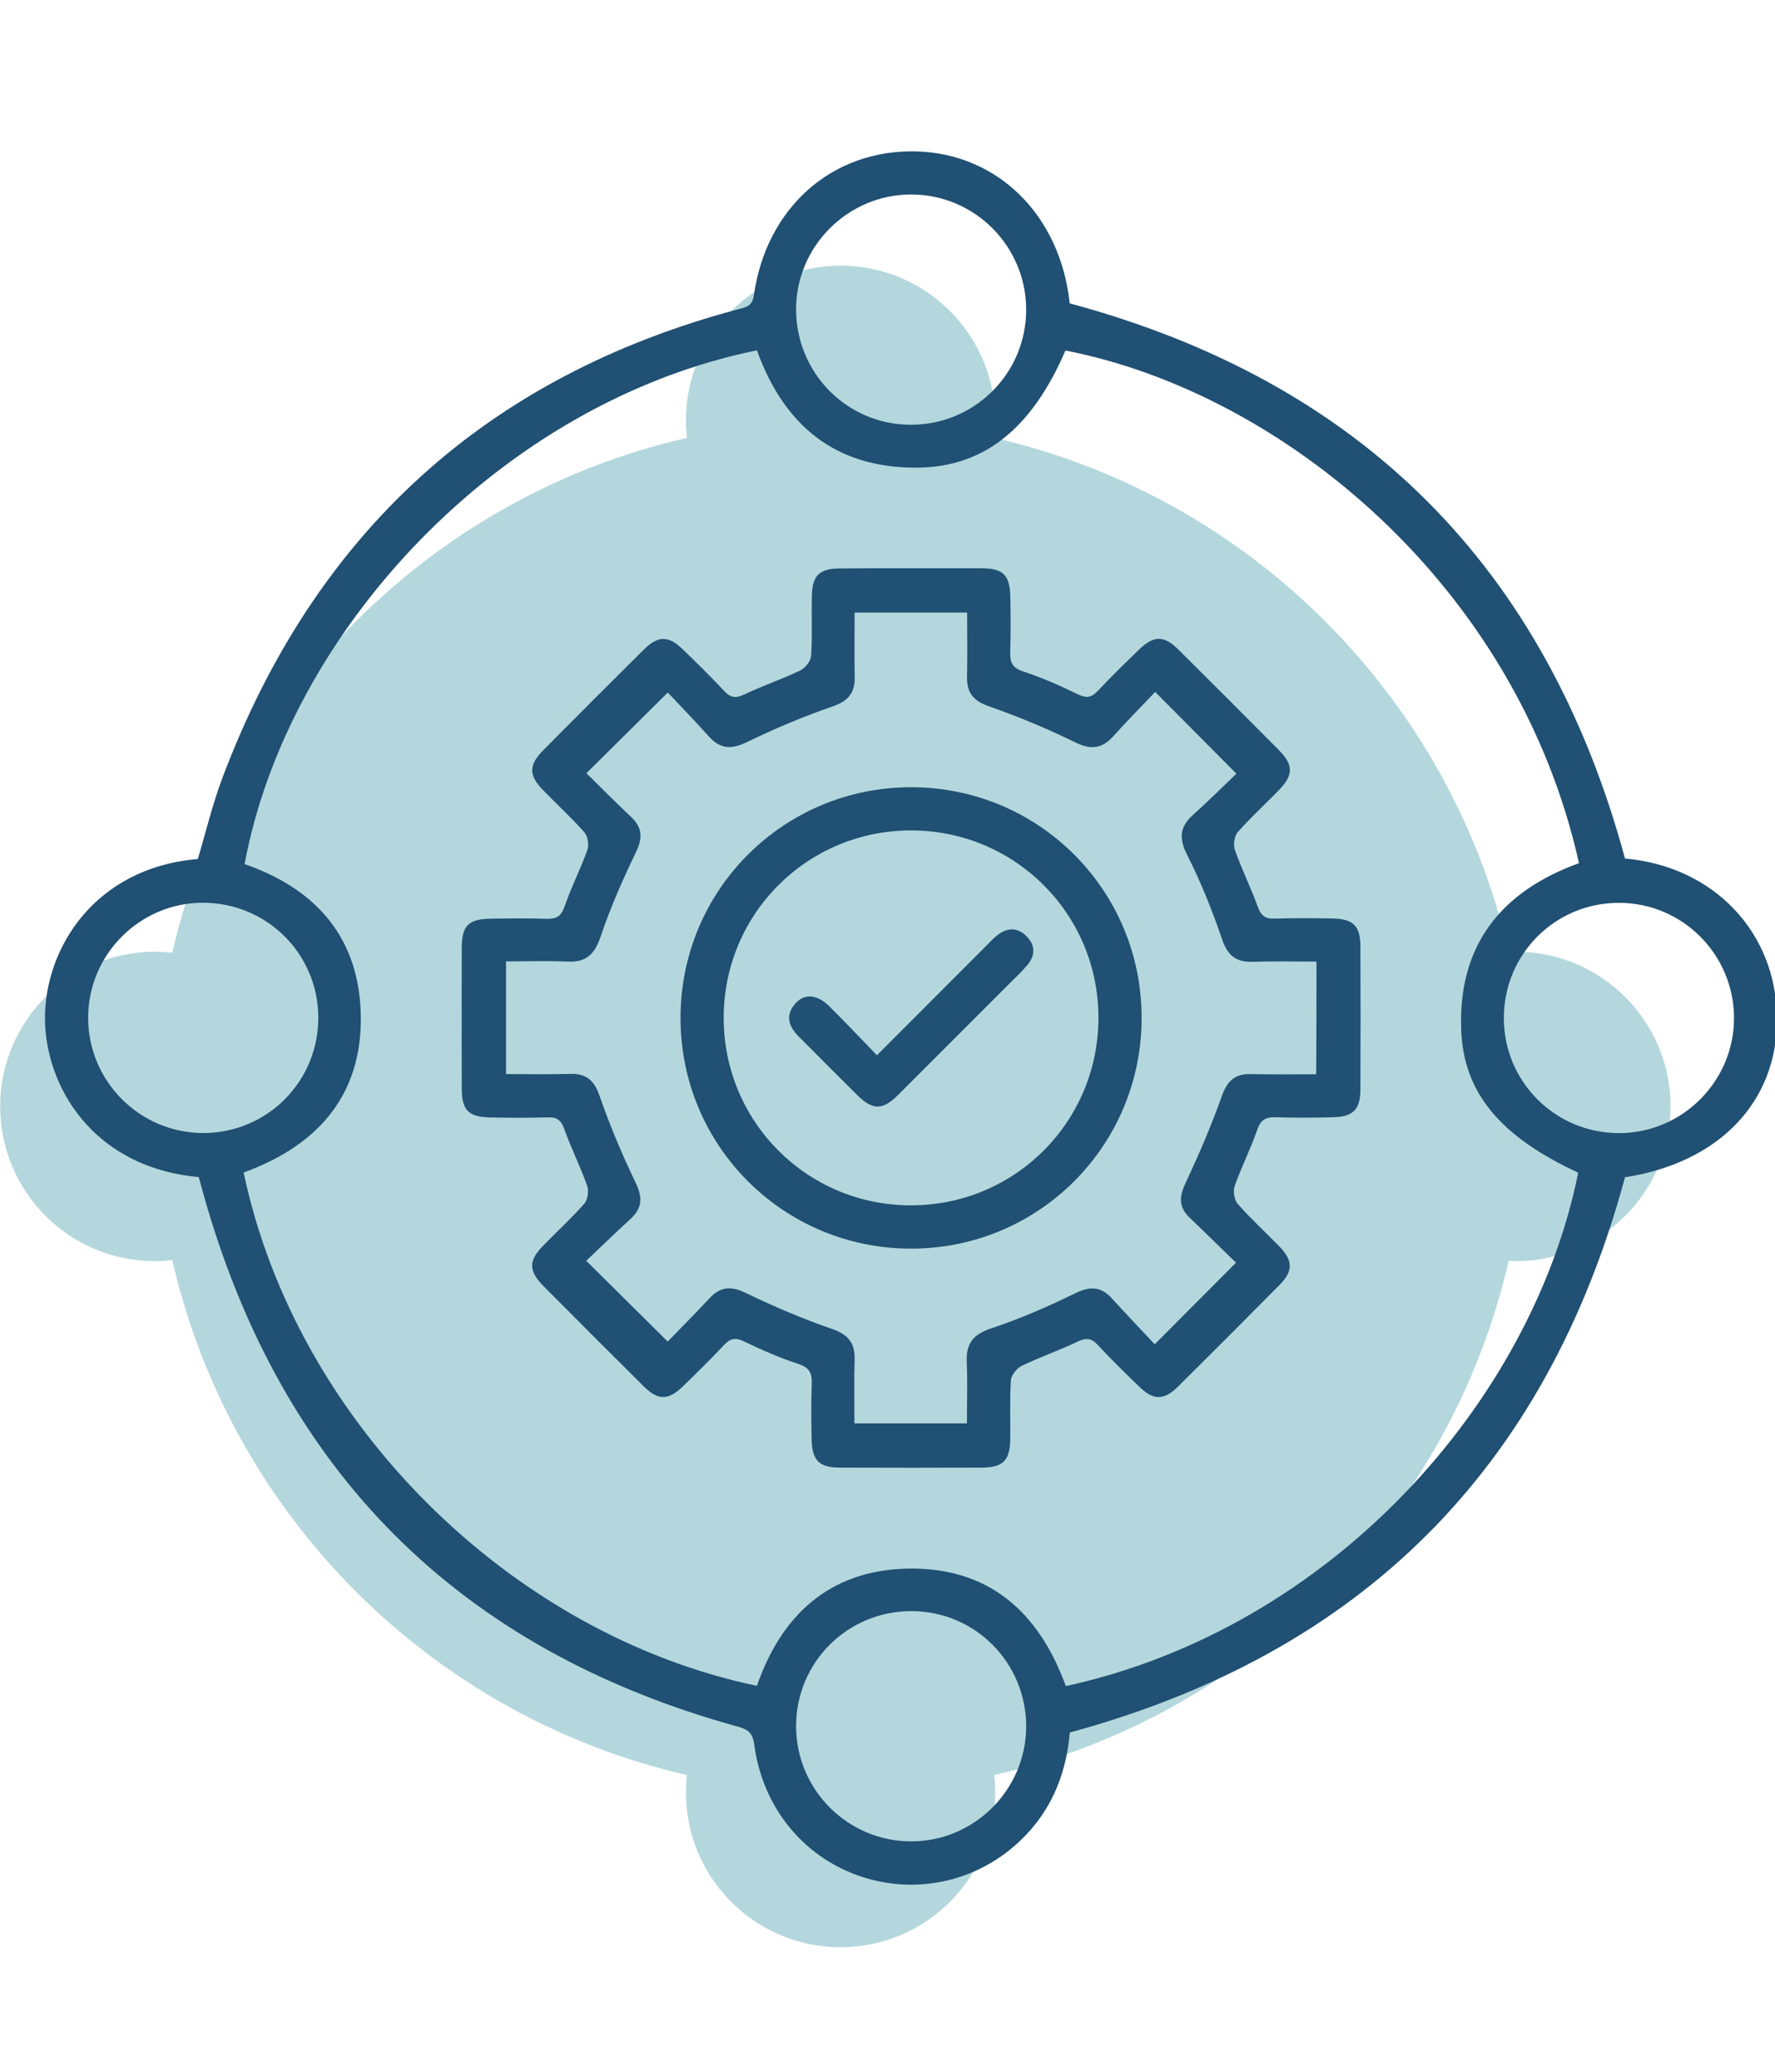 <?xml version="1.0" encoding="utf-8"?>
<!-- Generator: Adobe Illustrator 28.1.0, SVG Export Plug-In . SVG Version: 6.00 Build 0)  -->
<svg version="1.1" id="Calque_1" xmlns="http://www.w3.org/2000/svg" xmlns:xlink="http://www.w3.org/1999/xlink" x="0px" y="0px"
	 viewBox="0 0 187.09 218.27" style="enable-background:new 0 0 187.09 218.27;" xml:space="preserve">
<style type="text/css">
	.st0{opacity:0.3;fill:#007A8A;enable-background:new    ;}
	.st1{fill:none;stroke:#205073;stroke-width:4.9;stroke-miterlimit:10;}
	.st2{fill:none;stroke:#205073;stroke-width:4.9;stroke-linecap:square;stroke-miterlimit:10;}
	.st3{fill:#DCE5E9;}
	.st4{fill:#ADBFC9;}
	.st5{fill:#205073;}
	.st6{fill:none;}
	.st7{fill:#205073;stroke:#205073;stroke-miterlimit:10;}
	.st8{fill:#205073;stroke:#205073;stroke-width:0.75;stroke-miterlimit:10;}
	.st9{fill:#A9C2CE;}
</style>
<path class="st0" d="M159.78,100.27c-0.26,0-0.5,0.03-0.76,0.04c-6.18-26.88-27.34-48.02-54.23-54.18c0.07-0.61,0.11-1.22,0.11-1.84
	c0-9-7.3-16.3-16.3-16.3s-16.3,7.3-16.3,16.3c0,0.62,0.04,1.24,0.11,1.84c-26.91,6.16-48.09,27.34-54.25,54.25
	c-0.61-0.07-1.22-0.11-1.84-0.11c-9,0-16.3,7.3-16.3,16.3s7.3,16.3,16.3,16.3c0.62,0,1.24-0.04,1.84-0.11
	c6.16,26.91,27.34,48.09,54.25,54.25c-0.07,0.61-0.11,1.22-0.11,1.84c0,9,7.3,16.3,16.3,16.3s16.3-7.3,16.3-16.3
	c0-0.62-0.04-1.24-0.11-1.84c26.89-6.16,48.05-27.3,54.23-54.18c0.25,0.01,0.5,0.04,0.76,0.04c9,0,16.3-7.3,16.3-16.3
	S168.78,100.27,159.78,100.27z"/>
<g id="_x39_jxico_00000039108081736854850440000002368030012288384408_">
	<g>
		<path class="st5" d="M20.95,124.01c-11.26-1.02-16.21-9.69-16.21-16.76c0-7.28,5.17-15.81,16.11-16.75
			c0.85-2.84,1.55-5.79,2.61-8.59c9.71-25.74,27.78-42.28,54.43-49.35c0.78-0.21,1.41-0.31,1.57-1.46
			c1.32-9.25,8.27-15.36,17.08-15.15c8.61,0.21,15.22,6.71,16.21,16.01c30.69,8.26,50.2,27.75,58.53,58.49
			c9.34,0.82,15.98,7.77,16.02,16.88c0.04,8.81-6.15,15.18-16.02,16.7c-8.29,30.68-27.74,50.14-58.52,58.5
			c-0.28,3.25-1.23,6.41-3.27,9.18c-4.05,5.48-10.87,7.98-17.43,6.37c-6.7-1.65-11.62-7.15-12.56-14.28
			c-0.17-1.27-0.69-1.61-1.77-1.9c-29.35-8.1-48.1-26.86-56.31-56.17C21.26,125.17,21.12,124.63,20.95,124.01z M166.35,123.55
			c-8.19-3.8-12.06-8.38-12.33-14.96c-0.37-9,4.2-14.68,12.41-17.65c-6.55-29.35-31.35-49.58-54.13-54.01
			c-3.55,8.24-8.61,12.32-15.71,12.34c-8.6,0.03-13.97-4.5-16.81-12.36c-27.11,5.52-49.45,29.64-54,54.13
			C33,93.53,37.58,98.41,38,106.19c0.47,8.83-4.24,14.41-12.32,17.34c5.54,26.33,28.17,48.67,54.1,54.08
			c2.58-7.41,7.58-12.08,15.63-12.34c8.67-0.28,14.07,4.48,16.93,12.37C140.35,171.53,161.46,147.73,166.35,123.55z M33.55,107.21
			c-0.01-6.73-5.45-12.12-12.2-12.1c-6.62,0.02-12.03,5.44-12.06,12.06c-0.03,6.71,5.42,12.19,12.12,12.2
			C28.15,119.38,33.56,113.95,33.55,107.21z M170.65,95.12c-6.74-0.01-12.15,5.41-12.14,12.15c0.01,6.73,5.44,12.13,12.19,12.11
			c6.61-0.02,12.04-5.44,12.07-12.06C182.8,100.6,177.36,95.12,170.65,95.12z M83.91,181.84c-0.01,6.71,5.45,12.17,12.15,12.16
			c6.62-0.01,12.05-5.41,12.1-12.03c0.04-6.75-5.34-12.21-12.06-12.23C89.35,169.72,83.92,175.11,83.91,181.84z M95.96,44.75
			c6.74,0.03,12.19-5.38,12.2-12.1c0.01-6.72-5.44-12.17-12.15-12.16c-6.62,0.01-12.06,5.42-12.1,12.02
			C83.87,39.26,89.25,44.73,95.96,44.75z"/>
		<path class="st5" d="M96.12,59.87c2.46,0,4.92-0.01,7.39,0c2.21,0.02,2.93,0.72,2.98,2.96c0.04,1.96,0.05,3.92-0.01,5.87
			c-0.03,1.08,0.22,1.67,1.38,2.05c1.97,0.64,3.88,1.49,5.75,2.4c0.91,0.44,1.45,0.34,2.11-0.37c1.38-1.47,2.83-2.88,4.28-4.29
			c1.59-1.55,2.66-1.59,4.2-0.06c3.54,3.51,7.07,7.04,10.58,10.58c1.6,1.62,1.57,2.66-0.07,4.33c-1.41,1.44-2.91,2.81-4.24,4.32
			c-0.37,0.42-0.5,1.34-0.31,1.89c0.71,2.01,1.67,3.94,2.4,5.95c0.33,0.92,0.74,1.31,1.73,1.28c2.08-0.06,4.17-0.05,6.25-0.01
			c2.1,0.05,2.84,0.81,2.85,2.9c0.02,5.05,0.02,10.1,0,15.15c-0.01,2.07-0.77,2.84-2.87,2.89c-2.02,0.05-4.04,0.06-6.06,0
			c-1.01-0.03-1.56,0.22-1.93,1.28c-0.69,2.02-1.68,3.94-2.39,5.96c-0.19,0.54-0.05,1.47,0.32,1.89c1.37,1.56,2.92,2.97,4.37,4.46
			c1.46,1.5,1.49,2.6,0.05,4.06c-3.55,3.59-7.12,7.16-10.71,10.72c-1.48,1.47-2.59,1.47-4.06,0.04c-1.5-1.45-2.99-2.9-4.41-4.43
			c-0.68-0.73-1.23-0.76-2.12-0.34c-1.93,0.92-3.96,1.62-5.89,2.55c-0.52,0.25-1.11,0.99-1.14,1.53c-0.14,2.07-0.03,4.16-0.07,6.25
			c-0.04,2.22-0.78,2.93-3,2.94c-4.99,0.02-9.97,0.02-14.96,0c-2.19-0.01-2.93-0.75-2.97-2.98c-0.04-1.96-0.06-3.92,0.01-5.87
			c0.04-1.08-0.23-1.68-1.38-2.06c-1.97-0.65-3.89-1.48-5.75-2.38c-0.92-0.44-1.45-0.33-2.12,0.38c-1.38,1.47-2.83,2.89-4.27,4.3
			c-1.59,1.54-2.66,1.57-4.2,0.04c-3.54-3.51-7.07-7.04-10.58-10.58c-1.55-1.57-1.56-2.64-0.04-4.2c1.45-1.49,3-2.9,4.37-4.46
			c0.36-0.41,0.49-1.34,0.3-1.88c-0.71-2.01-1.69-3.94-2.4-5.95c-0.33-0.94-0.76-1.29-1.74-1.26c-2.02,0.06-4.04,0.05-6.06,0.01
			c-2.33-0.04-3.02-0.76-3.02-3.11c-0.01-4.92-0.01-9.85,0-14.77c0.01-2.33,0.71-3.03,3.06-3.06c1.96-0.03,3.92-0.05,5.87,0.01
			c1.02,0.03,1.55-0.24,1.91-1.3c0.69-2.02,1.68-3.94,2.4-5.95c0.19-0.54,0.04-1.46-0.33-1.88c-1.38-1.56-2.92-2.96-4.37-4.46
			c-1.5-1.55-1.49-2.62,0.08-4.2c3.51-3.54,7.04-7.07,10.58-10.58c1.48-1.47,2.58-1.48,4.06-0.05c1.5,1.44,2.99,2.91,4.41,4.43
			c0.67,0.72,1.22,0.78,2.12,0.35c1.93-0.92,3.97-1.6,5.9-2.53c0.52-0.25,1.1-0.99,1.14-1.55c0.13-2.07,0.03-4.16,0.07-6.25
			c0.04-2.22,0.78-2.93,2.99-2.94C91.07,59.86,93.6,59.87,96.12,59.87z M138.76,101.31c-2.33,0-4.52-0.05-6.72,0.02
			c-1.79,0.06-2.67-0.69-3.25-2.43c-1.03-3.03-2.24-6.02-3.68-8.87c-0.87-1.72-0.76-2.91,0.63-4.17c1.63-1.46,3.18-3.01,4.58-4.35
			c-2.96-2.97-5.65-5.68-8.56-8.61c-1.41,1.48-2.95,3.05-4.43,4.68c-1.2,1.33-2.37,1.43-4.02,0.62c-2.93-1.43-5.96-2.7-9.04-3.77
			c-1.66-0.58-2.38-1.42-2.34-3.13c0.05-2.25,0.01-4.51,0.01-6.76c-4.07,0-7.88,0-11.86,0c0,2.33-0.04,4.53,0.01,6.73
			c0.04,1.69-0.64,2.57-2.31,3.15c-3.08,1.07-6.11,2.33-9.04,3.76c-1.63,0.79-2.81,0.76-4.02-0.59c-1.5-1.67-3.07-3.28-4.33-4.63
			c-3.04,3.02-5.76,5.71-8.58,8.5c1.48,1.46,3.08,3.07,4.73,4.63c1.2,1.14,1.2,2.24,0.48,3.72c-1.39,2.88-2.69,5.83-3.71,8.86
			c-0.63,1.87-1.51,2.73-3.49,2.64c-2.17-0.1-4.36-0.02-6.48-0.02c0,4.12,0,7.93,0,11.87c2.36,0,4.56,0.05,6.76-0.02
			c1.72-0.05,2.54,0.7,3.11,2.35c1.07,3.08,2.34,6.11,3.76,9.05c0.75,1.55,0.78,2.7-0.5,3.87c-1.66,1.53-3.29,3.1-4.68,4.42
			c2.98,2.95,5.73,5.67,8.59,8.51c1.33-1.37,2.89-2.93,4.39-4.55c1.17-1.26,2.3-1.32,3.86-0.56c2.94,1.42,5.96,2.71,9.04,3.77
			c1.75,0.6,2.46,1.49,2.41,3.27c-0.07,2.19-0.02,4.39-0.02,6.69c4.02,0,7.83,0,11.86,0c0-2.22,0.07-4.35-0.02-6.48
			c-0.09-1.94,0.68-2.9,2.58-3.53c3.03-1,5.99-2.3,8.86-3.7c1.56-0.76,2.71-0.72,3.86,0.55c1.52,1.67,3.08,3.3,4.51,4.83
			c2.98-2.99,5.68-5.7,8.57-8.6c-1.55-1.5-3.2-3.13-4.88-4.73c-1.13-1.08-1.14-2.15-0.48-3.57c1.41-3.01,2.74-6.08,3.85-9.21
			c0.58-1.64,1.38-2.41,3.11-2.36c2.25,0.06,4.51,0.02,6.85,0.02C138.76,109.18,138.76,105.41,138.76,101.31z"/>
		<path class="st5" d="M120.33,107.23c0.01,13.46-10.83,24.32-24.29,24.32c-13.46,0.01-24.31-10.83-24.31-24.29
			c-0.01-13.47,10.83-24.31,24.28-24.32C109.48,82.93,120.33,93.77,120.33,107.23z M96.01,87.49c-10.93,0.01-19.72,8.79-19.73,19.72
			c-0.02,10.93,8.75,19.75,19.67,19.78c11,0.04,19.86-8.81,19.83-19.82C115.75,96.25,106.94,87.48,96.01,87.49z"/>
		<path class="st5" d="M92.43,111.18c3.98-3.99,7.72-7.73,11.46-11.47c0.4-0.4,0.78-0.83,1.23-1.18c1.03-0.81,2.11-0.85,3.06,0.09
			c0.95,0.94,0.97,2.03,0.11,3.05c-0.65,0.77-1.4,1.45-2.11,2.17c-3.83,3.83-7.66,7.67-11.5,11.5c-1.66,1.65-2.68,1.65-4.32,0.04
			c-2.06-2.04-4.1-4.1-6.15-6.15c-1.07-1.07-1.48-2.23-0.39-3.49c0.95-1.1,2.31-1,3.61,0.3C89.08,107.67,90.68,109.37,92.43,111.18z
			"/>
	</g>
</g>
</svg>
